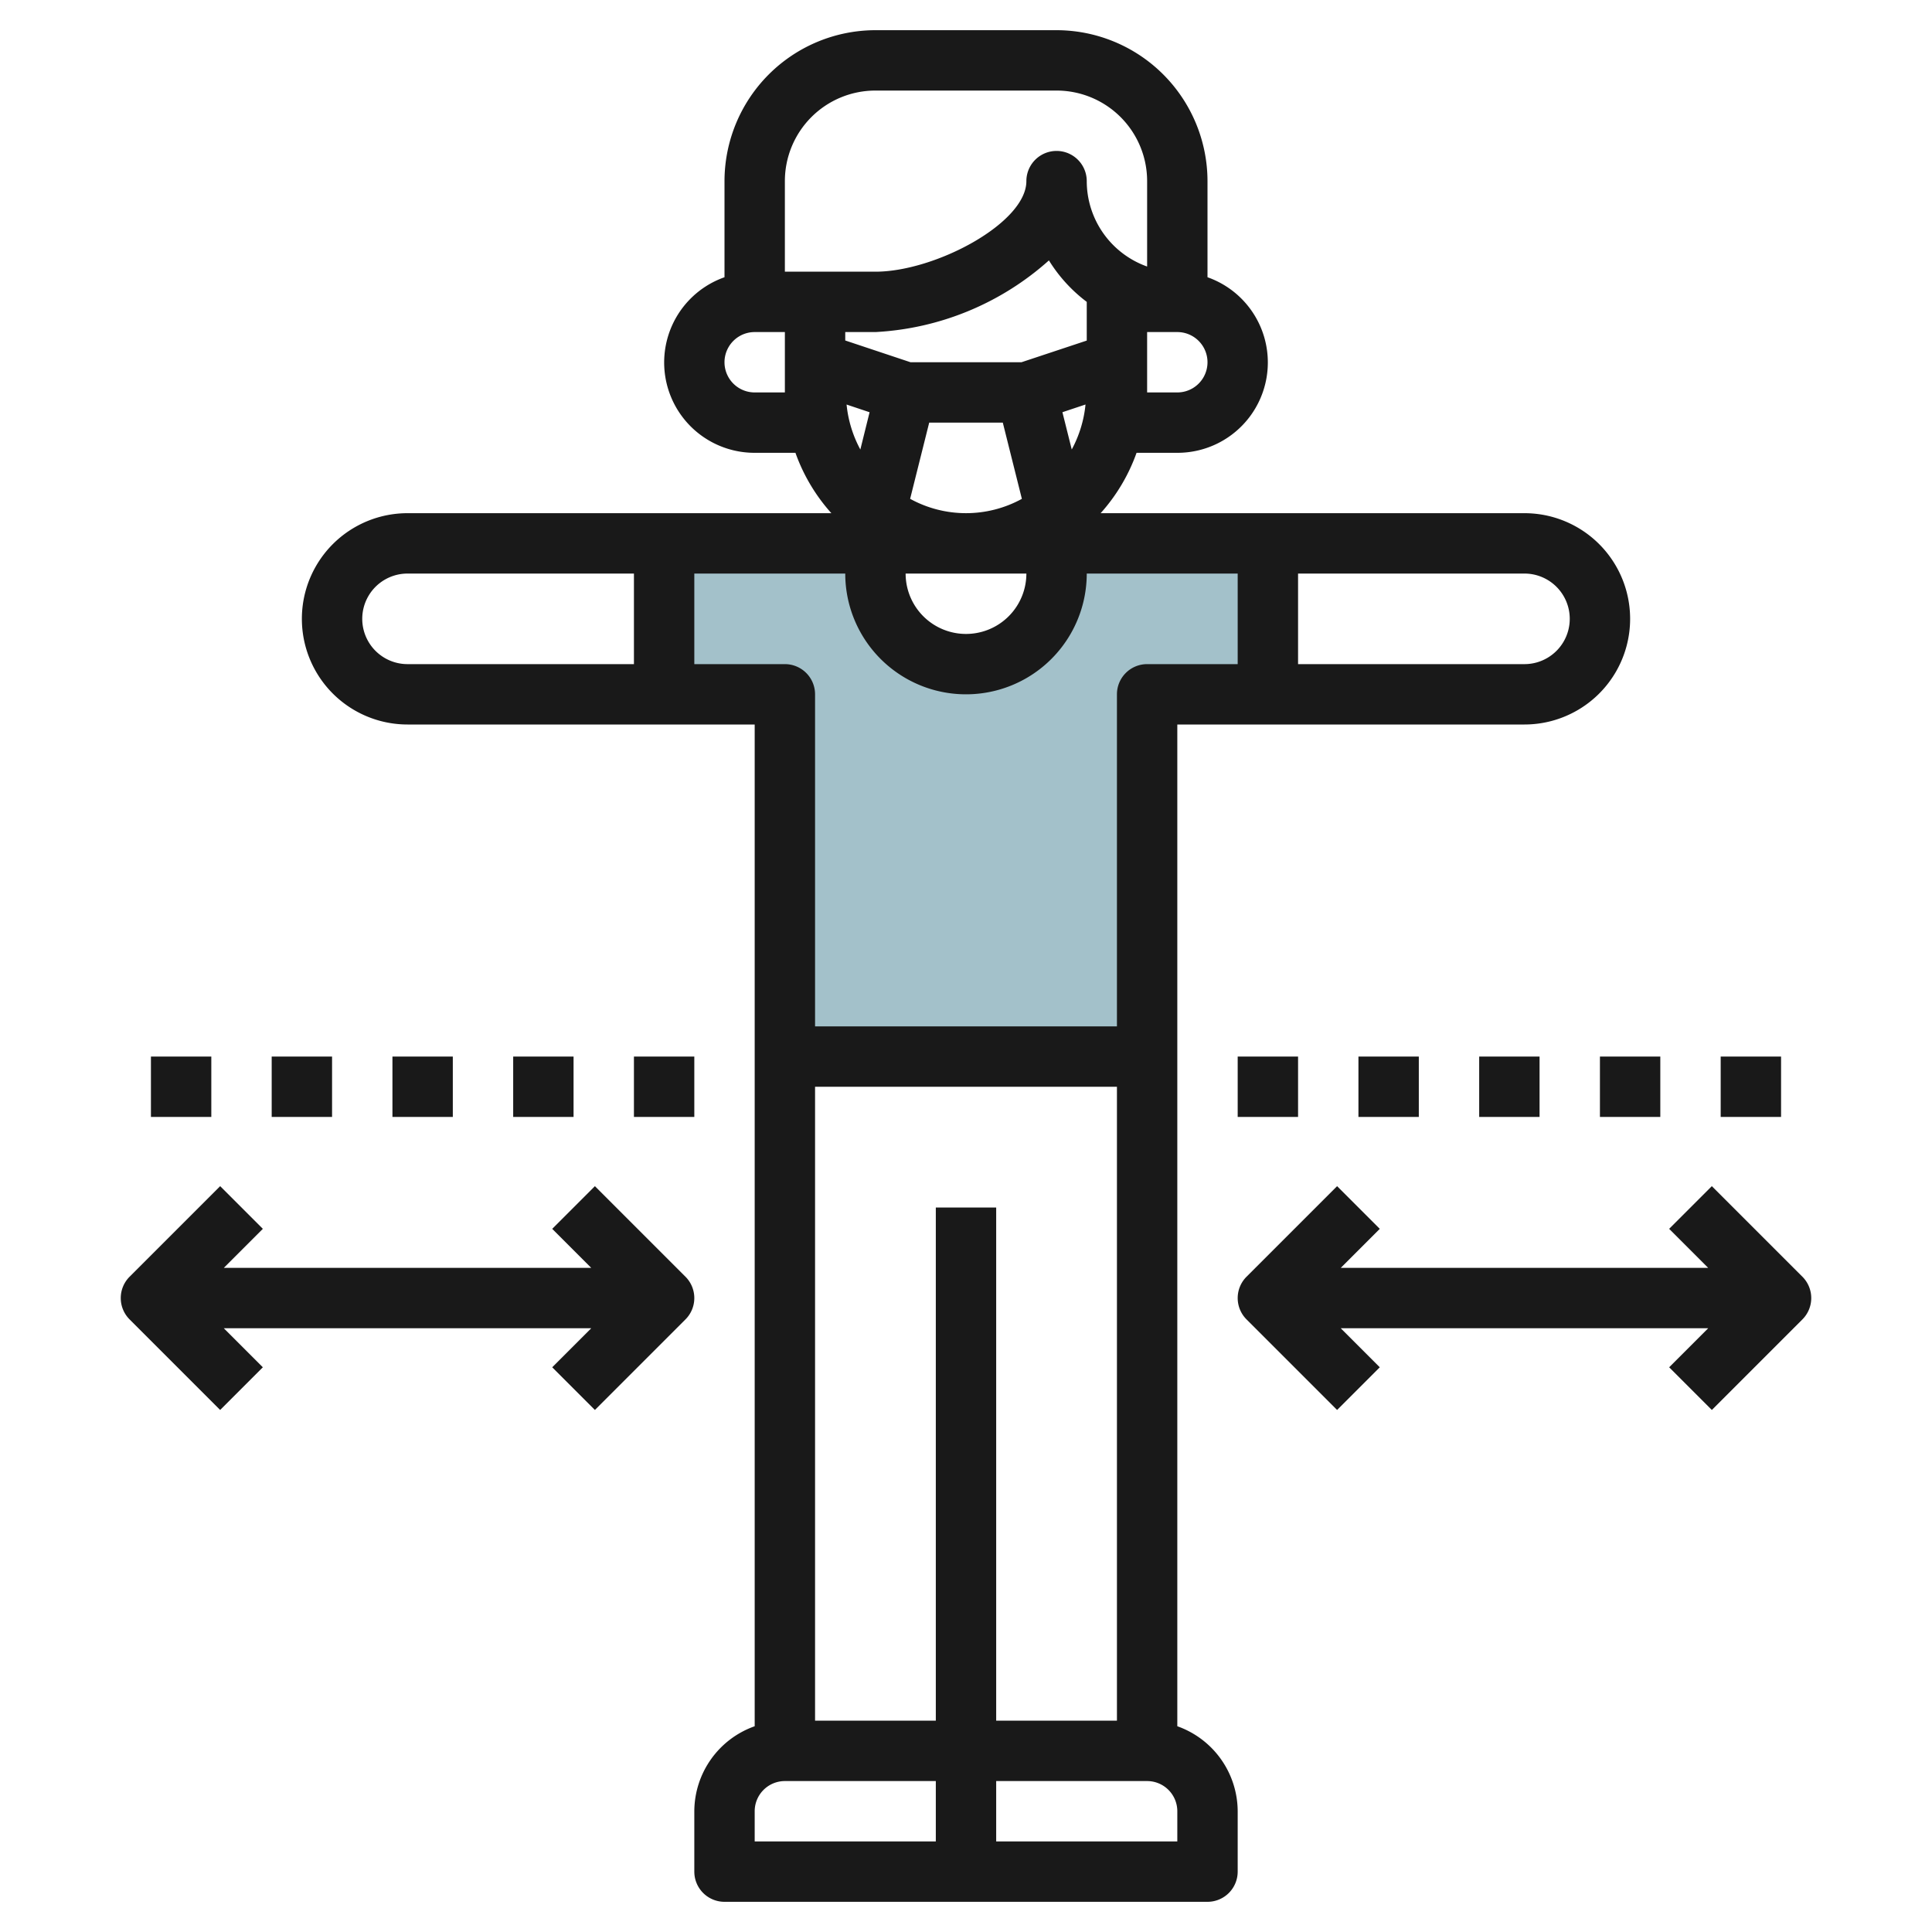 <svg id="Layer_3" height="512" viewBox="0 0 64 64" width="512" xmlns="http://www.w3.org/2000/svg" data-name="Layer 3"><path d="m35 18v1a3 3 0 0 1 -6 0v-1h-7v5h4v12h12v-12h4v-5z" fill="#a3c1ca"/><g fill="#191919"><path d="m39 57.184v-33.184h11.5a3.5 3.5 0 0 0 0-7h-14.04a6.009 6.009 0 0 0 1.19-2h1.35a2.993 2.993 0 0 0 1-5.816v-3.184a5.006 5.006 0 0 0 -5-5h-6a5.006 5.006 0 0 0 -5 5v3.184a2.993 2.993 0 0 0 1 5.816h1.35a6.009 6.009 0 0 0 1.19 2h-14.04a3.5 3.5 0 0 0 0 7h11.5v33.184a3 3 0 0 0 -2 2.816v2a1 1 0 0 0 1 1h16a1 1 0 0 0 1-1v-2a3 3 0 0 0 -2-2.816zm4-38.184h7.5a1.5 1.5 0 0 1 0 3h-7.5zm-4-8a1 1 0 0 1 0 2h-1v-2zm-13 2h-1a1 1 0 0 1 0-2h1zm0-4v-3a3 3 0 0 1 3-3h6a3 3 0 0 1 3 3v2.829a3.006 3.006 0 0 1 -2-2.829 1 1 0 0 0 -2 0c0 1.391-3.025 3-5 3zm7.837 3h-3.674l-2.163-.721v-.279h1a9.353 9.353 0 0 0 5.747-2.374 5.028 5.028 0 0 0 1.253 1.374v1.282zm2.122 1.4a3.95 3.95 0 0 1 -.456 1.49l-.309-1.235zm-1.959 5.6a2 2 0 0 1 -4 0zm-3.851-2.475.632-2.525h2.438l.632 2.525a3.844 3.844 0 0 1 -3.7 0zm-1.343-2.869-.306 1.235a3.95 3.95 0 0 1 -.456-1.49zm-7.806 8.344h-7.5a1.5 1.5 0 0 1 0-3h7.5zm2 0v-3h5a4 4 0 0 0 8 0h5v3h-3a1 1 0 0 0 -1 1v11h-10v-11a1 1 0 0 0 -1-1zm8 39h-6v-1a1 1 0 0 1 1-1h5zm0-4h-4v-21h10v21h-4v-17h-2zm8 4h-6v-2h5a1 1 0 0 1 1 1z"/><path d="m59.707 42.293-3-3-1.414 1.414 1.293 1.293h-12.172l1.293-1.293-1.414-1.414-3 3a1 1 0 0 0 0 1.414l3 3 1.414-1.414-1.293-1.293h12.172l-1.293 1.293 1.414 1.414 3-3a1 1 0 0 0 0-1.414z"/><path d="m22.707 42.293-3-3-1.414 1.414 1.293 1.293h-12.172l1.293-1.293-1.414-1.414-3 3a1 1 0 0 0 0 1.414l3 3 1.414-1.414-1.293-1.293h12.172l-1.293 1.293 1.414 1.414 3-3a1 1 0 0 0 0-1.414z"/><path d="m41 35h2v2h-2z"/><path d="m45 35h2v2h-2z"/><path d="m49 35h2v2h-2z"/><path d="m53 35h2v2h-2z"/><path d="m57 35h2v2h-2z"/><path d="m5 35h2v2h-2z"/><path d="m9 35h2v2h-2z"/><path d="m13 35h2v2h-2z"/><path d="m17 35h2v2h-2z"/><path d="m21 35h2v2h-2z"/></g></svg>